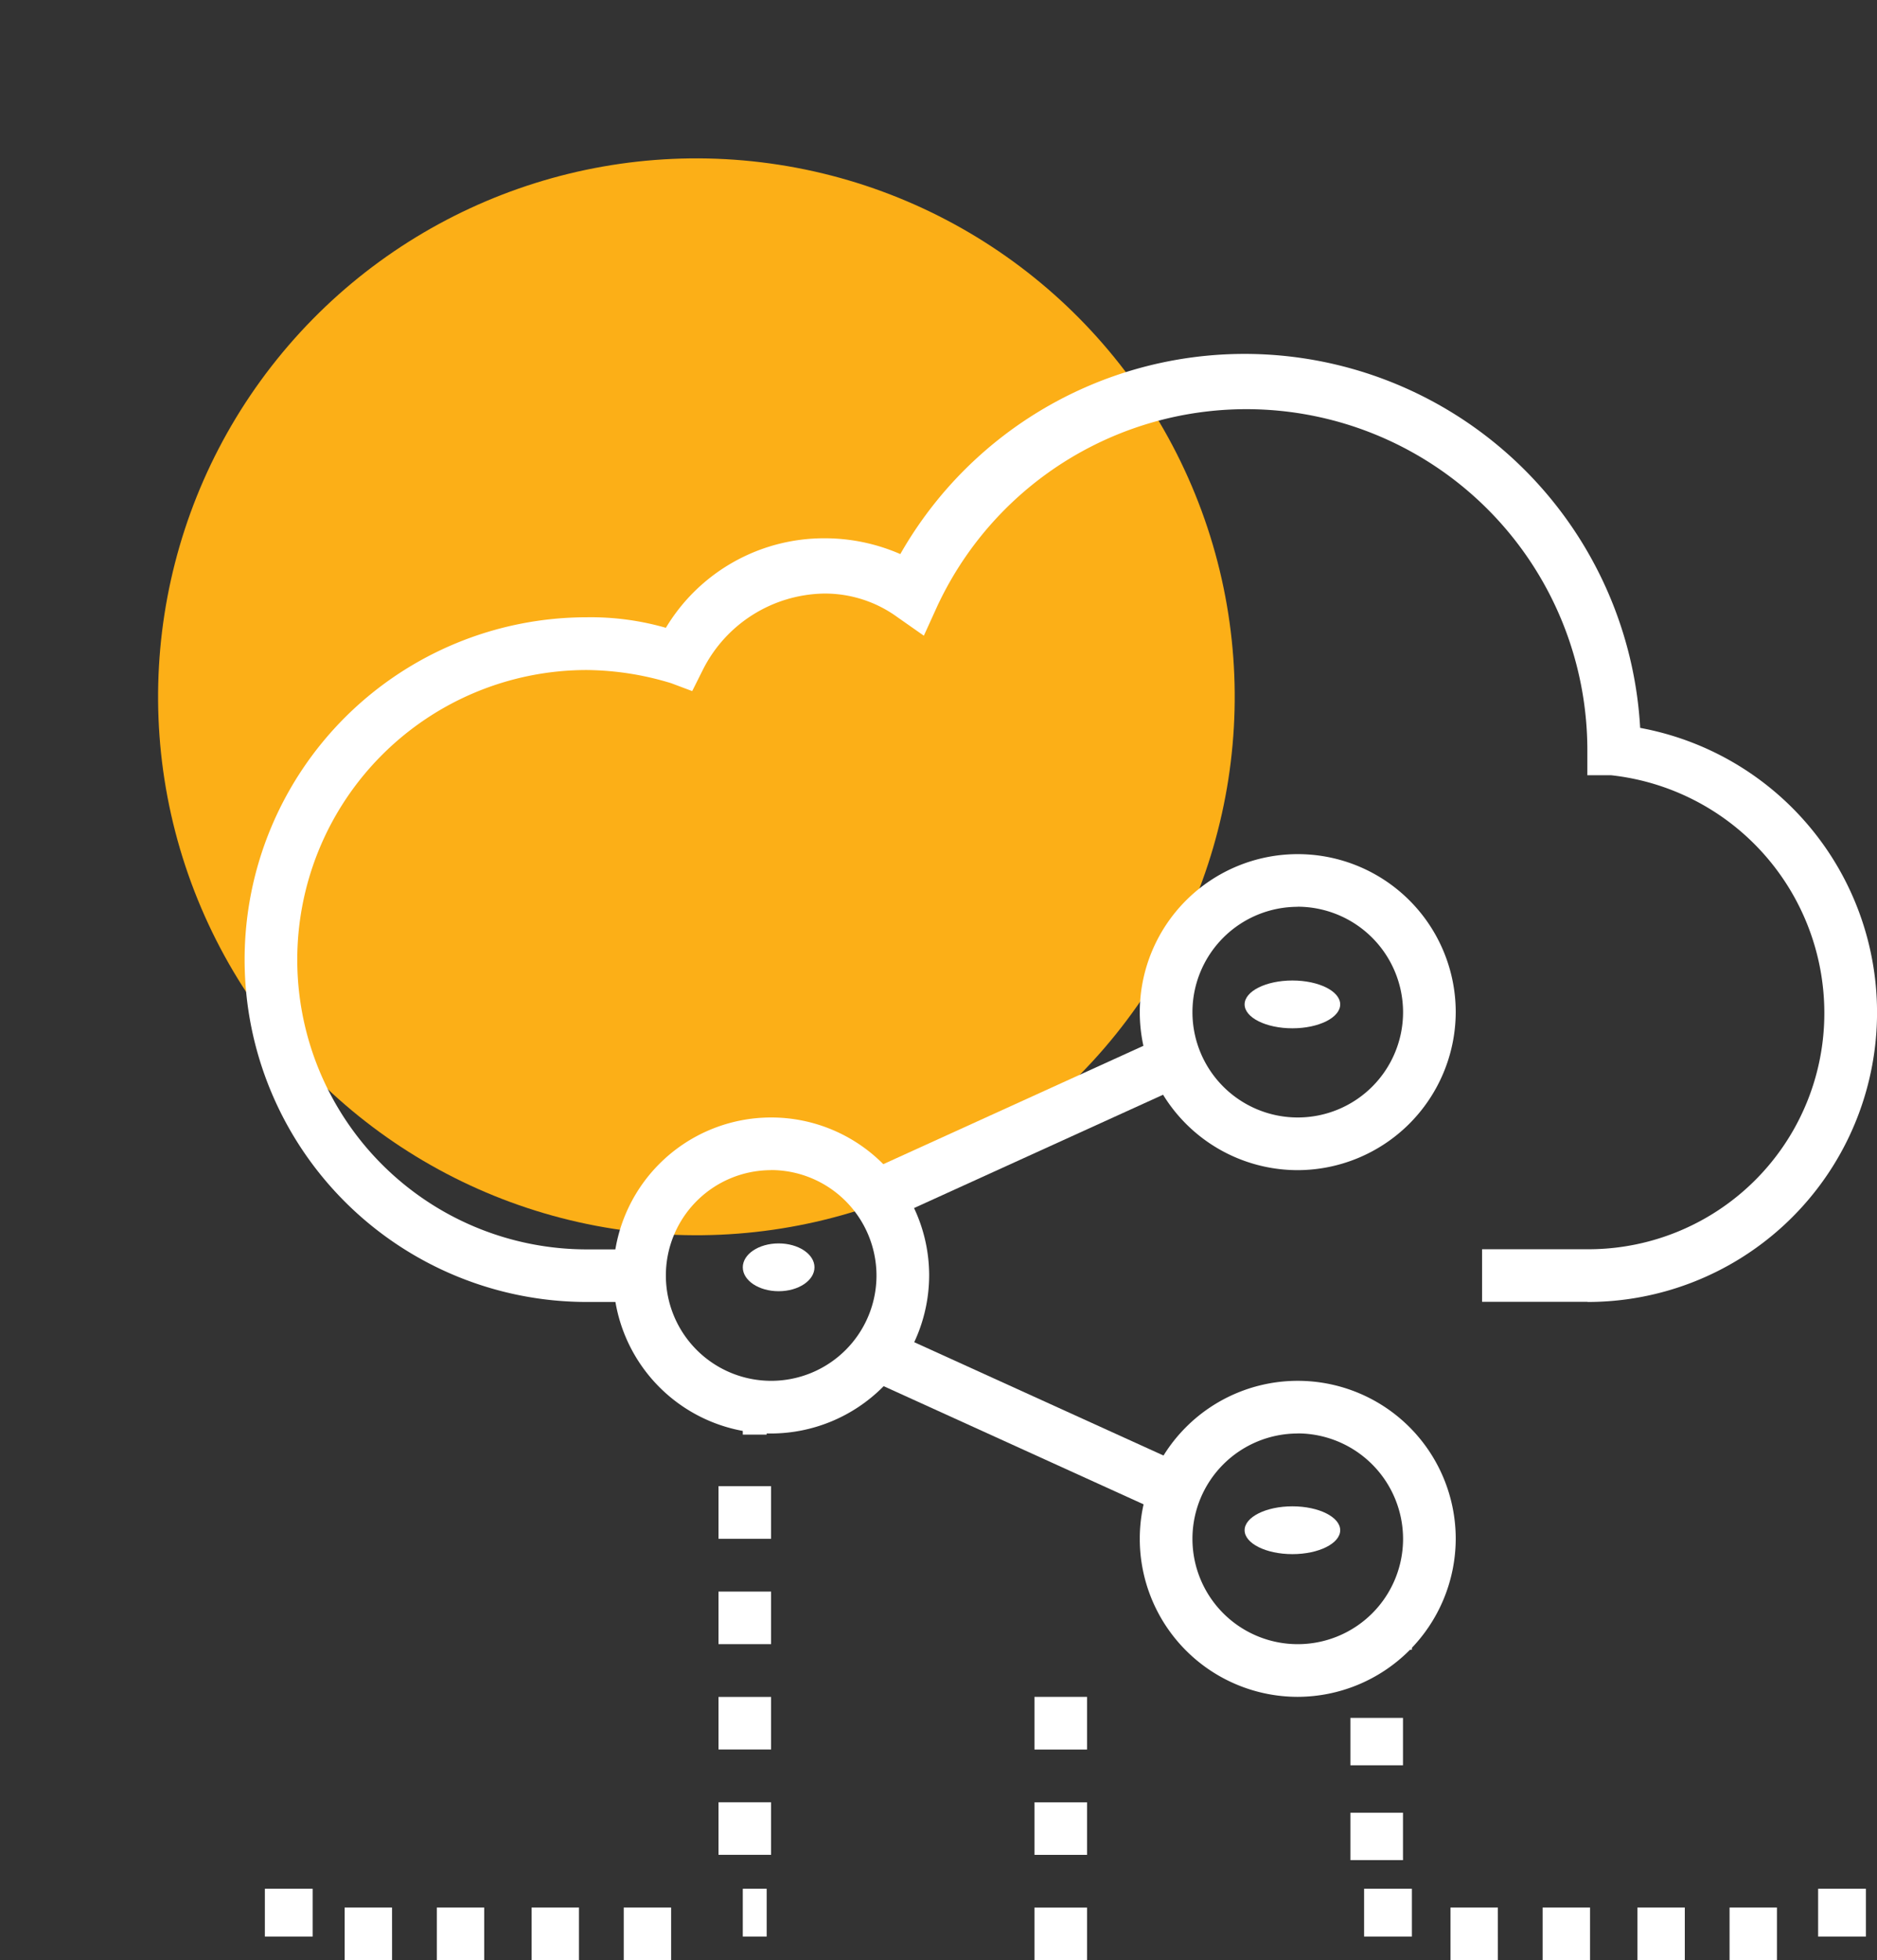 <svg xmlns="http://www.w3.org/2000/svg" width="78.548" height="82.012" viewBox="0 0 78.548 82.012"><rect x="0" y="0" width="78.548" height="82.012" fill="#333333" stroke="none"/><g id="Group_59259" data-name="Group 59259" transform="translate(-354.916 -2237.978)"><circle id="Ellipse_1364" data-name="Ellipse 1364" cx="22.539" cy="22.539" r="22.539" transform="matrix(0.932, -0.361, 0.361, 0.932, 354.916, 2254.262)" fill="#fcaf17"></circle><g id="Group_58941" data-name="Group 58941" transform="translate(365.152 2252.78)"><path id="Path_52873" data-name="Path 52873" d="M361.611,437.222a6.611,6.611,0,1,1,6.611-6.611A6.63,6.63,0,0,1,361.611,437.222Zm0-11.018a4.407,4.407,0,1,0,4.407,4.407A4.42,4.42,0,0,0,361.611,426.2Z" transform="translate(-317.539 -403.066)" fill="#fff"></path><ellipse id="Ellipse_1410" data-name="Ellipse 1410" cx="2" cy="1" rx="2" ry="1" transform="translate(41.848 26.221)" fill="#fff"></ellipse><path id="Path_52874" data-name="Path 52874" d="M361.611,457.222a6.611,6.611,0,1,1,6.611-6.611A6.63,6.63,0,0,1,361.611,457.222Zm0-11.018a4.407,4.407,0,1,0,4.407,4.407A4.42,4.42,0,0,0,361.611,446.2Z" transform="translate(-317.539 -401.03)" fill="#fff"></path><ellipse id="Ellipse_1411" data-name="Ellipse 1411" cx="2" cy="1" rx="2" ry="1" transform="translate(41.848 48.221)" fill="#fff"></ellipse><path id="Path_52875" data-name="Path 52875" d="M341.611,447.222a6.611,6.611,0,1,1,6.611-6.611A6.63,6.63,0,0,1,341.611,447.222Zm0-11.018a4.407,4.407,0,1,0,4.407,4.407A4.42,4.42,0,0,0,341.611,436.2Z" transform="translate(-319.575 -402.048)" fill="#fff"></path><ellipse id="Ellipse_1412" data-name="Ellipse 1412" cx="1.5" cy="1" rx="1.5" ry="1" transform="translate(20.848 37.221)" fill="#fff"></ellipse><rect id="Rectangle_5447" data-name="Rectangle 5447" width="13.332" height="2.204" transform="translate(26.014 34.23) rotate(-24.463)" fill="#fff"></rect><rect id="Rectangle_5448" data-name="Rectangle 5448" width="2.204" height="13.332" transform="translate(26.044 42.876) rotate(-65.557)" fill="#fff"></rect><path id="Path_52876" data-name="Path 52876" d="M377.192,444.665h-4.407v-2.2h4.407a9.875,9.875,0,0,0,9.916-9.916,10.011,10.011,0,0,0-8.925-9.916h-.992v-1.1a14.27,14.27,0,0,0-27.215-5.95l-.551,1.212-1.1-.771a5.154,5.154,0,0,0-3.085-.992,5.782,5.782,0,0,0-5.068,3.2l-.441.881-.881-.331a12.418,12.418,0,0,0-3.526-.551,12.12,12.12,0,1,0,0,24.24h2.2v2.2h-2.2a14.323,14.323,0,1,1,0-28.647,11.375,11.375,0,0,1,3.305.441,7.721,7.721,0,0,1,6.611-3.746,7.9,7.9,0,0,1,3.2.661,16.58,16.58,0,0,1,30.961,7.272,12.11,12.11,0,0,1-2.2,24.019Z" transform="translate(-321 -405)" fill="#fff"></path><rect id="Rectangle_5449" data-name="Rectangle 5449" width="2" height="2" transform="translate(0.848 64.221)" fill="#fff"></rect><path id="Path_52877" data-name="Path 52877" d="M338.462,466.2h-1.983V464h1.983Zm-3.856,0h-1.983V464h1.983Zm-3.966,0h-1.983V464h1.983Zm-3.856,0H324.8V464h1.983Z" transform="translate(-320.613 -398.994)" fill="#fff"></path><rect id="Rectangle_5450" data-name="Rectangle 5450" width="1" height="2" transform="translate(20.848 64.221)" fill="#fff"></rect><path id="Path_52878" data-name="Path 52878" d="M341.2,463.425H339v-2.2h2.2Zm0-4.407H339v-2.2h2.2Zm0-4.407H339v-2.2h2.2Zm0-4.407H339V448h2.2Z" transform="translate(-319.168 -400.623)" fill="#fff"></path><rect id="Rectangle_5451" data-name="Rectangle 5451" width="1" height="1" transform="translate(20.848 44.221)" fill="#fff"></rect><rect id="Rectangle_5452" data-name="Rectangle 5452" width="2" height="2" transform="translate(65.848 64.221)" fill="#fff"></rect><path id="Path_52879" data-name="Path 52879" d="M380.462,466.2h-1.983V464h1.983Zm-3.856,0h-1.983V464h1.983Zm-3.966,0h-1.983V464h1.983Zm-3.856,0H366.8V464h1.983Z" transform="translate(-316.337 -398.994)" fill="#fff"></path><rect id="Rectangle_5453" data-name="Rectangle 5453" width="2" height="2" transform="translate(46.848 64.221)" fill="#fff"></rect><path id="Path_52880" data-name="Path 52880" d="M365.2,462.75H363v-1.983h2.2Zm0-3.967H363V456.8h2.2Z" transform="translate(-316.724 -399.727)" fill="#fff"></path><rect id="Rectangle_5454" data-name="Rectangle 5454" width="2" height="1" transform="translate(46.848 53.221)" fill="#fff"></rect><path id="Path_52881" data-name="Path 52881" d="M353.2,467.018H351v-2.2h2.2Zm0-4.407H351v-2.2h2.2Zm0-4.407H351V456h2.2Z" transform="translate(-317.946 -399.808)" fill="#fff"></path></g></g></svg>